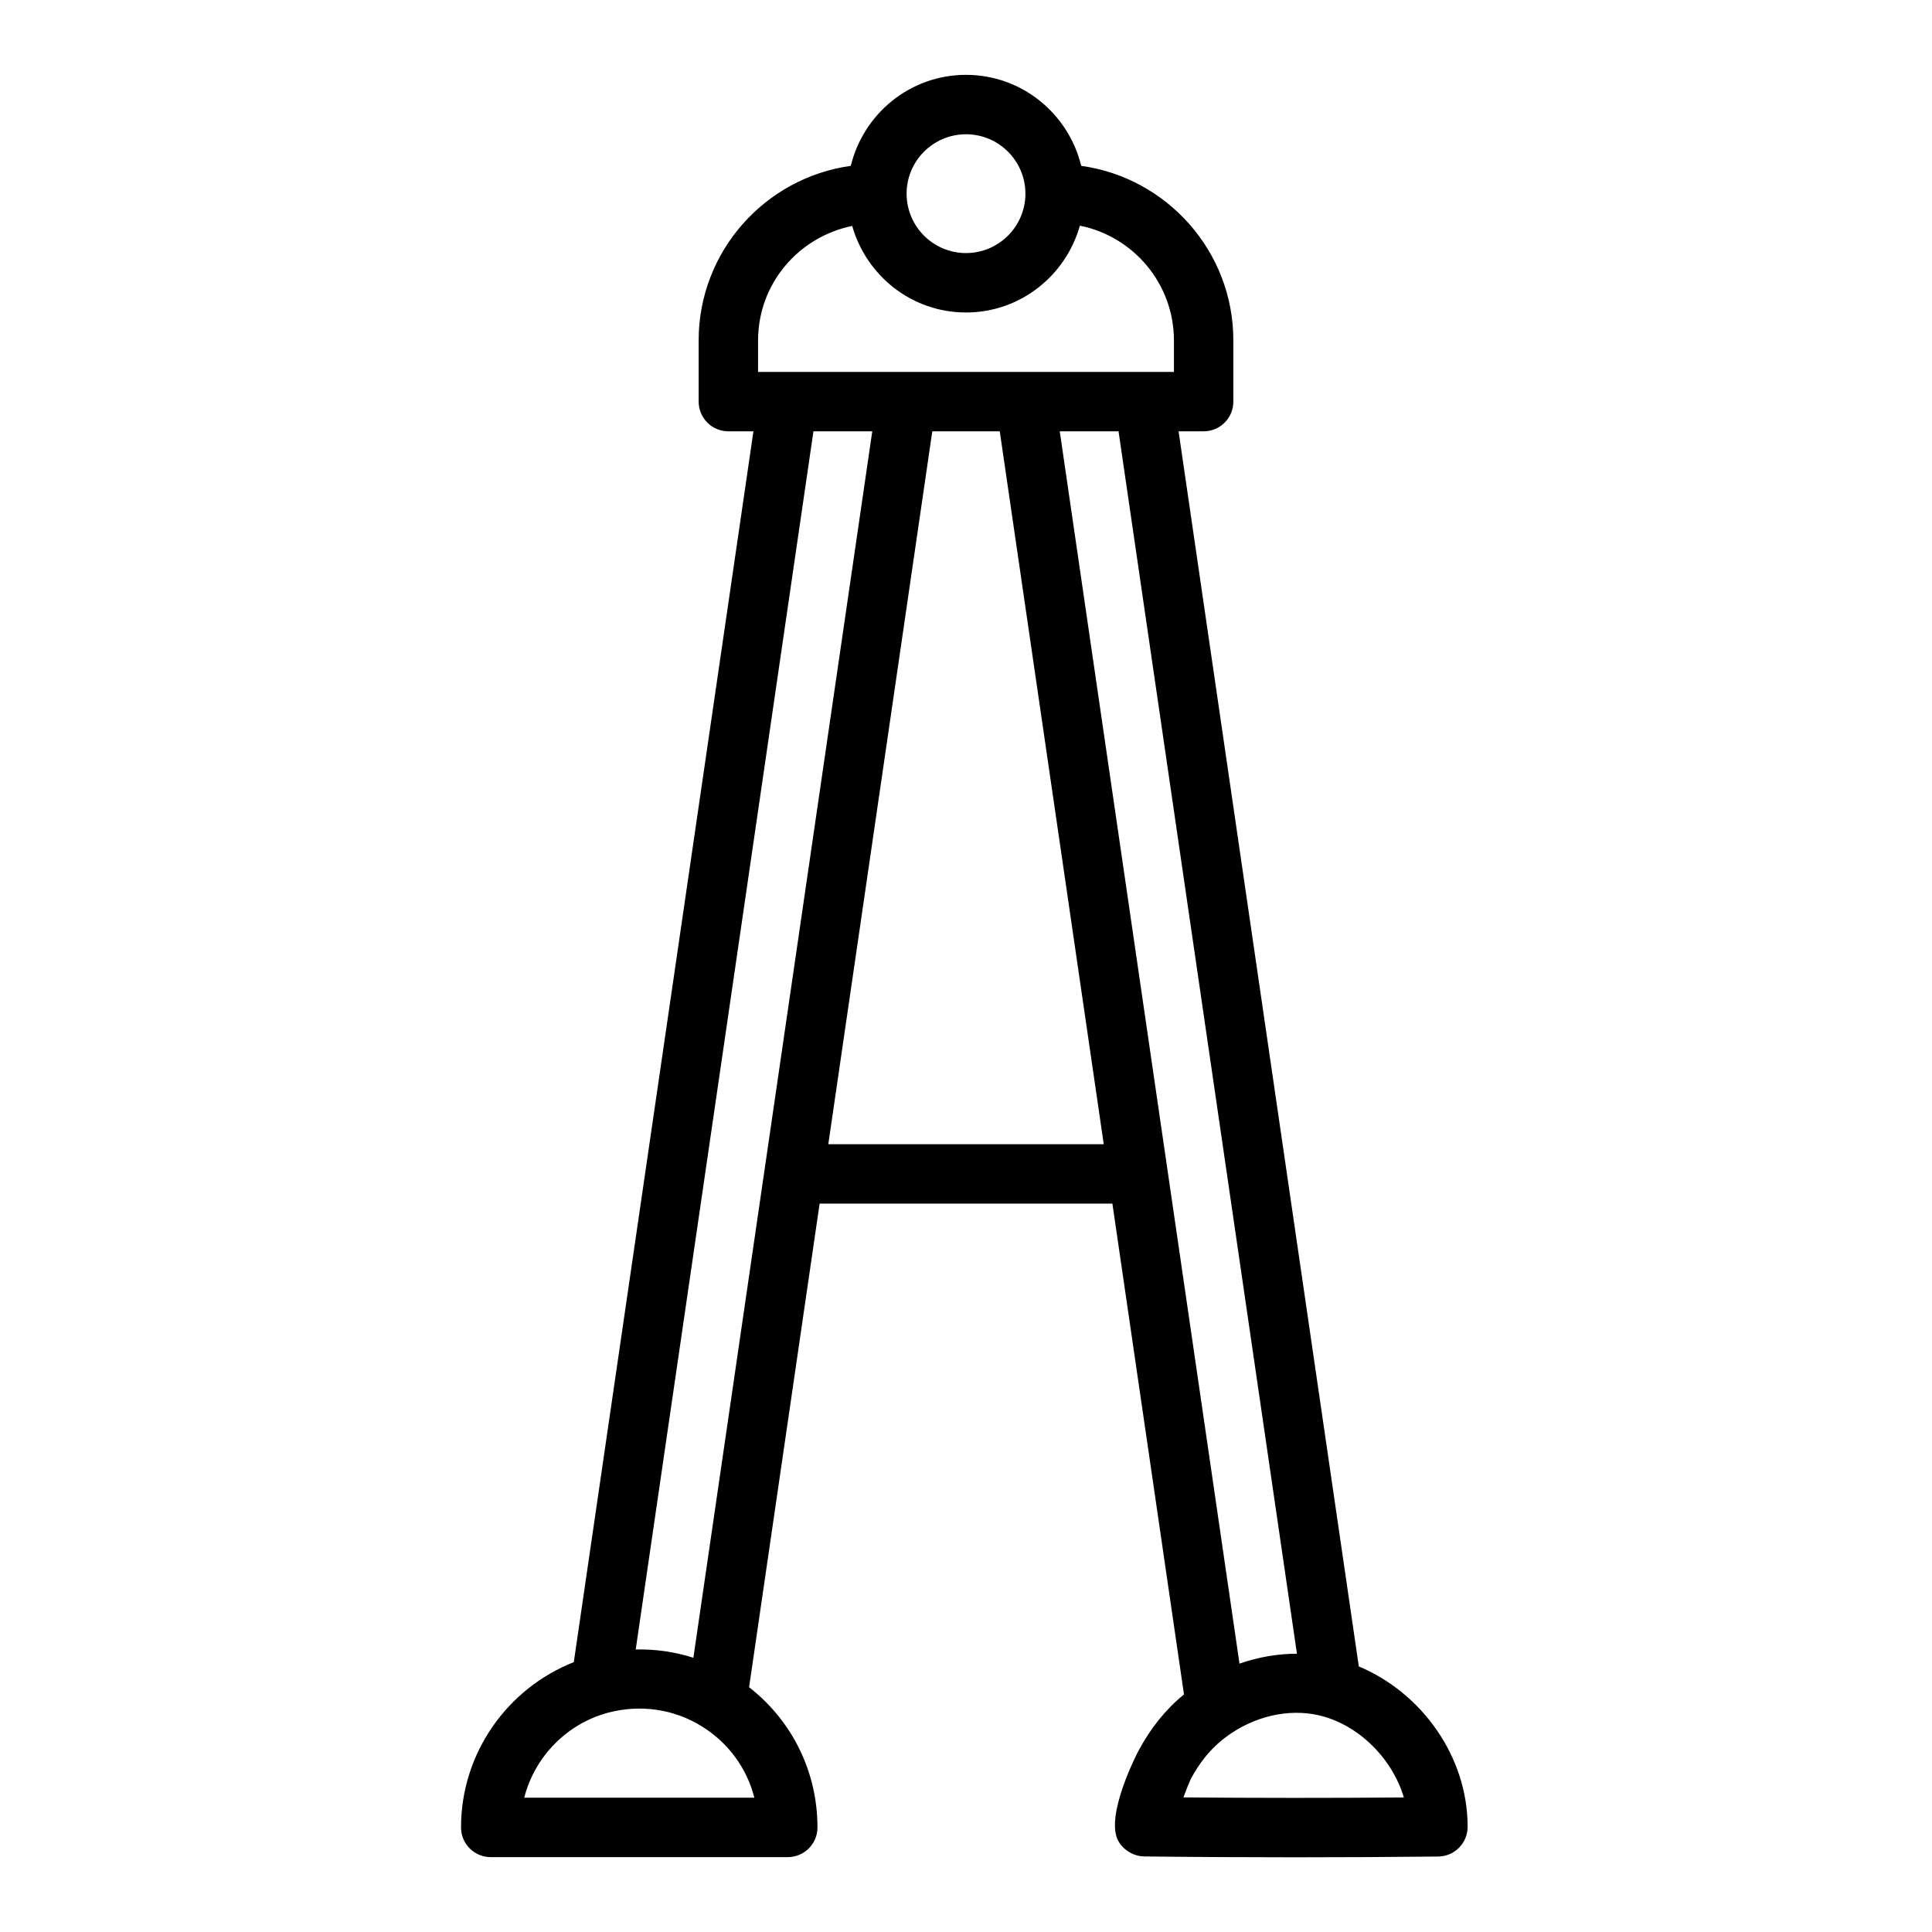 <?xml version="1.0" encoding="UTF-8"?>
<!-- Uploaded to: ICON Repo, www.svgrepo.com, Generator: ICON Repo Mixer Tools -->
<svg fill="#000000" width="800px" height="800px" version="1.1" viewBox="144 144 512 512" xmlns="http://www.w3.org/2000/svg">
 <path d="m504.1 585.63-47.766-327.33h6.644c4.352 0 7.871-3.527 7.871-7.871v-16.215c0-23.594-17.586-43.105-40.32-46.266-3.348-13.801-15.715-24.113-30.527-24.113-14.816 0-27.184 10.312-30.527 24.113-22.734 3.156-40.324 22.672-40.324 46.266v16.215c0 4.344 3.519 7.871 7.871 7.871h6.644l-47.602 326.18c-17.797 7.047-29.887 24.281-29.887 43.805 0 4.352 3.519 7.871 7.871 7.871h78.719c4.352 0 7.871-3.519 7.871-7.871 0-14.738-6.715-28.262-18.121-37.156l18.691-128.16h77.586l18.973 130.07c-4.848 3.961-8.793 8.855-12.059 14.949-0.094 0.164-9.156 17.422-5.266 24.027 1.402 2.379 4.078 3.93 6.824 3.961 13.273 0.156 26.633 0.227 39.98 0.227 12.668 0 25.332-0.07 37.902-0.203 4.312-0.047 7.777-3.551 7.785-7.856 0.047-18.508-12.066-35.5-28.836-42.523zm-16.398-3.379c-5.109 0-10.266 0.898-15.223 2.629l-47.633-326.58h15.578zm-87.699-402.67c8.676 0 15.742 7.062 15.742 15.742 0 8.684-7.07 15.742-15.742 15.742-8.684 0-15.742-7.062-15.742-15.742-0.004-8.68 7.059-15.742 15.742-15.742zm-55.105 54.633c0-14.91 10.586-27.387 24.945-30.34 3.746 13.195 15.777 22.938 30.16 22.938 14.406 0 26.441-9.777 30.18-23.004 14.195 2.844 24.922 15.395 24.922 30.406v8.344h-110.21zm30.262 24.086-47.406 325.02c-4.902-1.559-10.051-2.312-15.281-2.195l47.098-322.82zm-92.238 362.11c2.777-10.793 11.18-19.57 22.254-22.539 8.629-2.258 17.477-0.914 24.734 3.582 7.086 4.359 12.02 11.148 14.004 18.957zm80.586-173.18 27.559-188.93h17.879l27.559 188.93zm94.102 173.1c0.82-2.195 1.613-4.164 1.961-4.887 2.281-4.242 4.961-7.59 8.18-10.227 7-5.715 16.012-8.312 24.223-6.949 11.117 1.852 20.82 11.195 24.066 22.074-19.414 0.168-38.984 0.152-58.43-0.012z"/>
</svg>